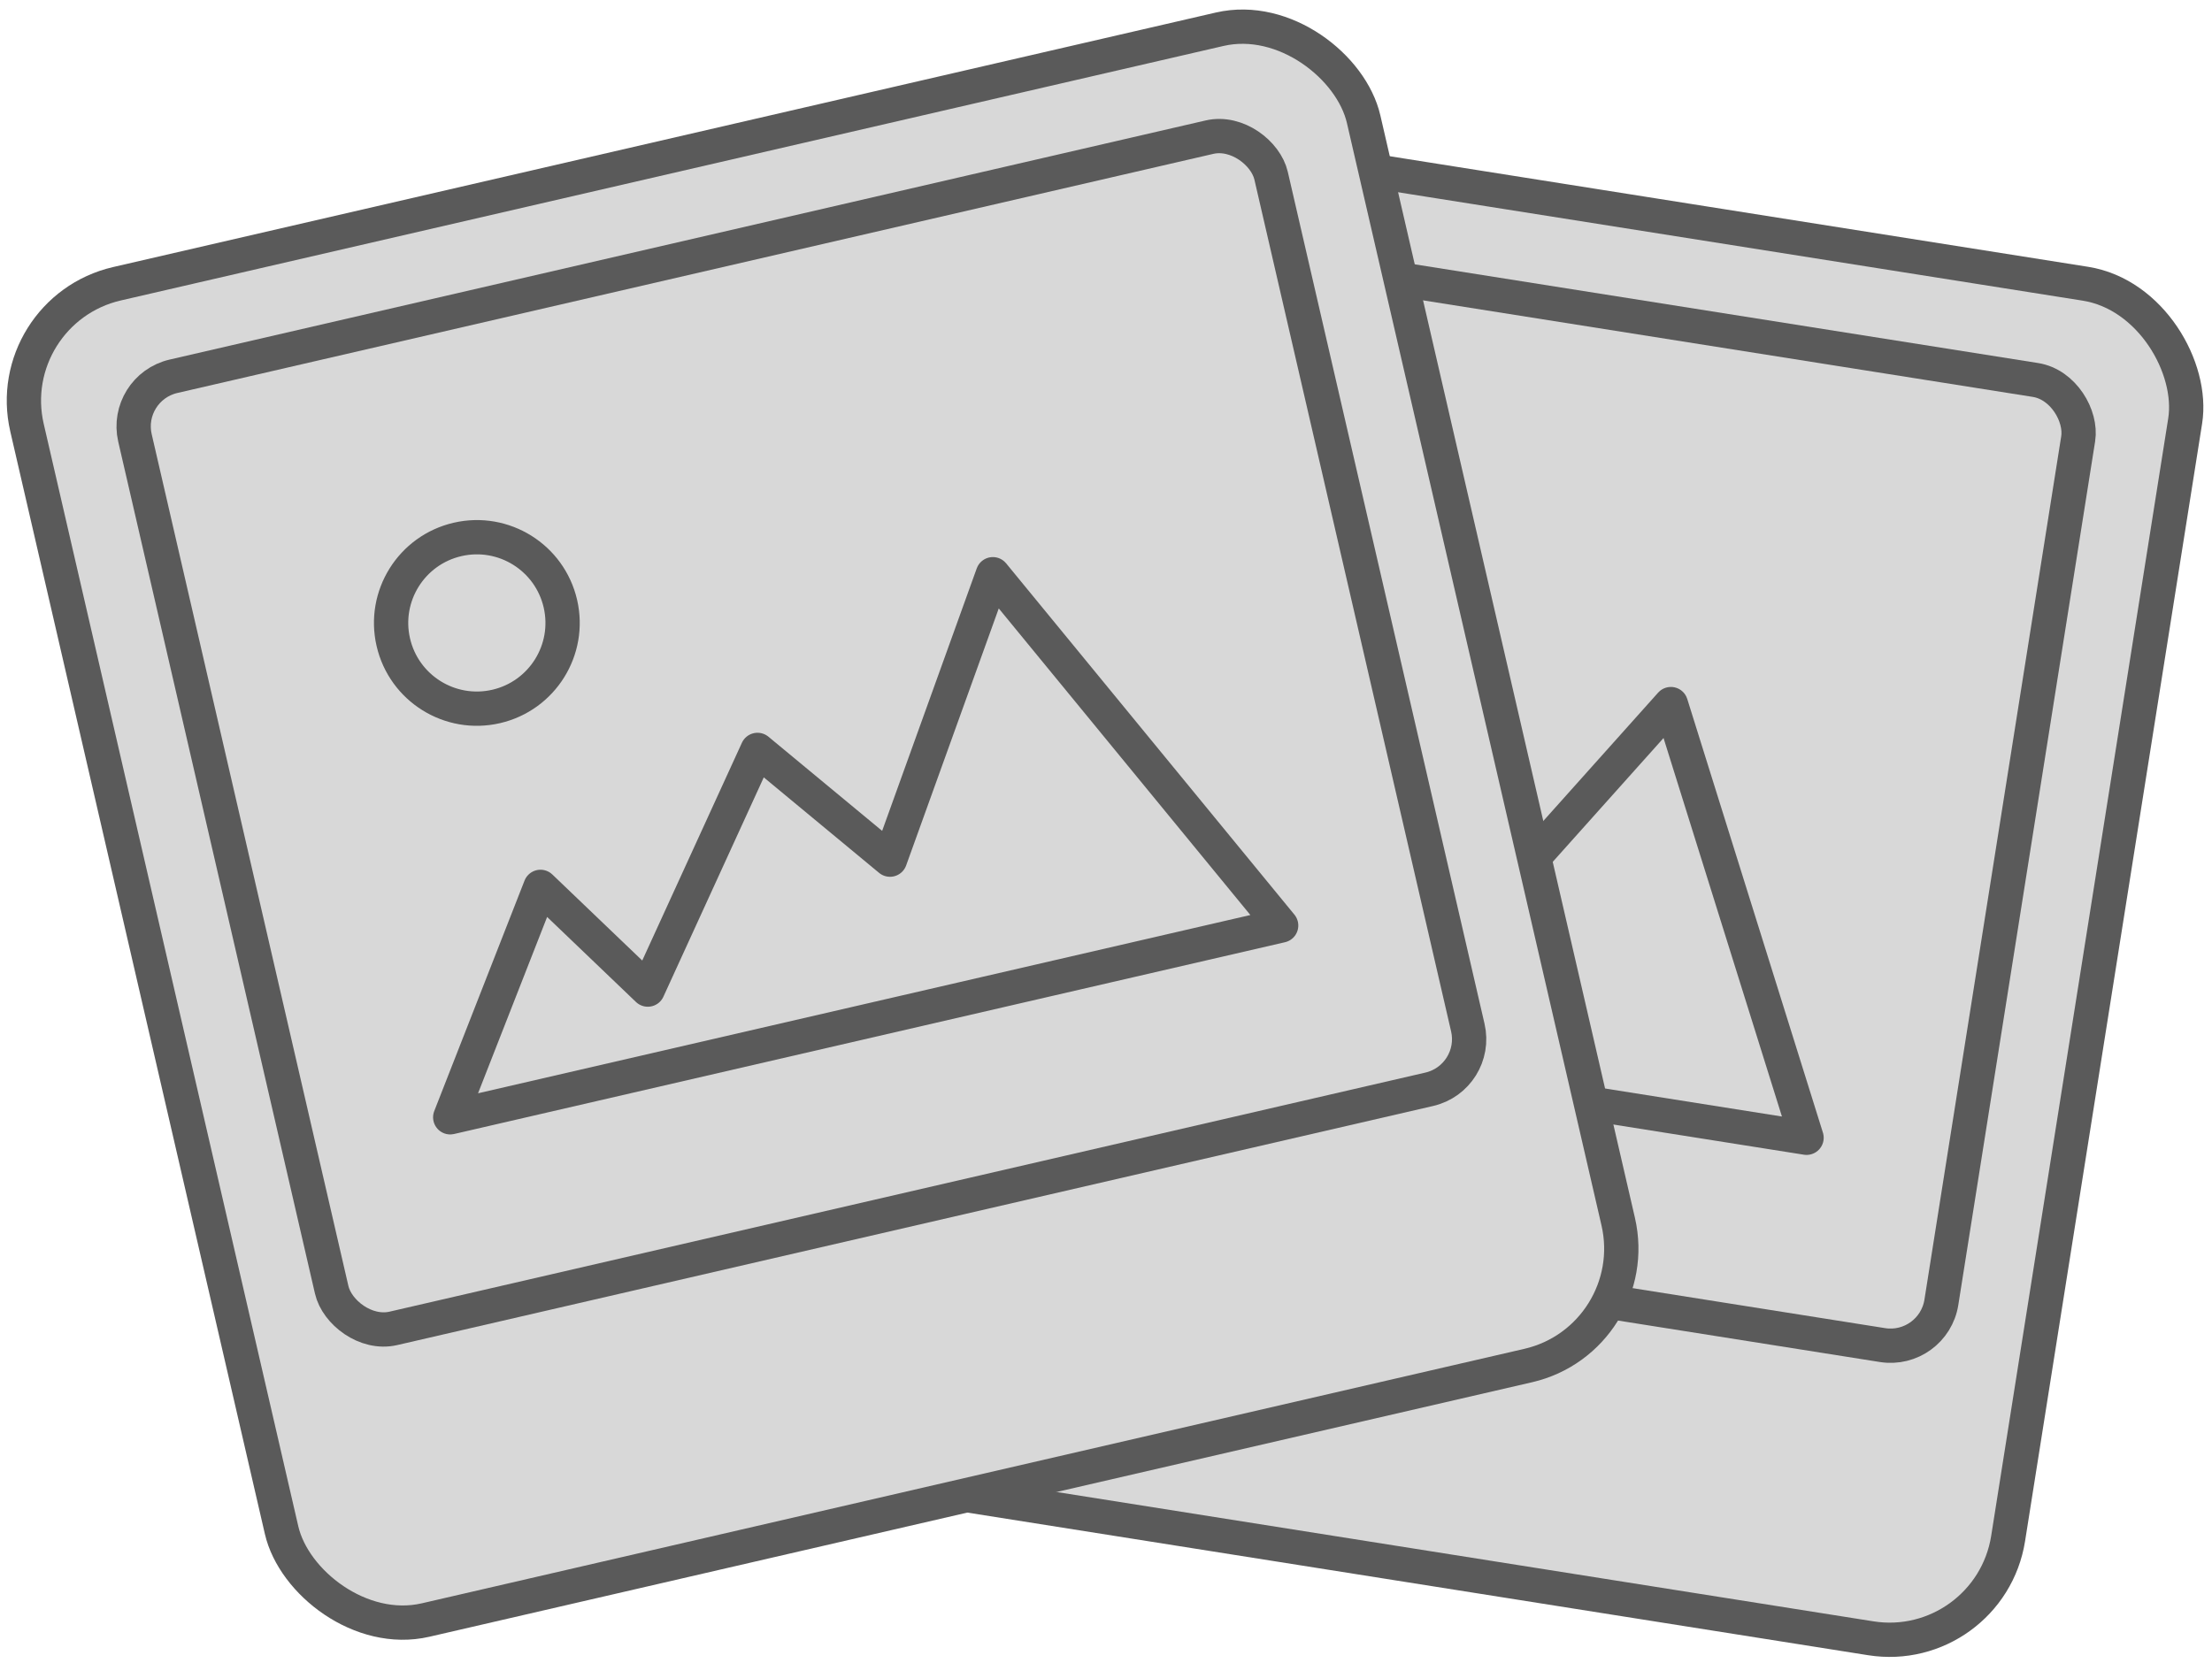 <svg xmlns="http://www.w3.org/2000/svg" width="129" height="97" viewBox="0 0 129 97" xmlns:xlink="http://www.w3.org/1999/xlink">
  <defs>
    <circle id="a" cx="68.477" cy="32.434" r="6"/>
    <circle id="b" cx="27.809" cy="36.338" r="6"/>
  </defs>
  <g fill="none" fill-rule="evenodd">
    <rect width="80" height="80" x="42.765" y="10.896" fill="#D8D8D8" stroke="#5A5A5A" stroke-width="2" transform="rotate(9 82.765 50.896)" rx="7"/>
    <rect width="68" height="57" x="49.625" y="16.964" fill="#D8D8D8" stroke="#5A5A5A" stroke-width="2" transform="rotate(9 83.625 45.464)" rx="3"/>
    <polygon fill="#D8D8D8" stroke="#5A5A5A" stroke-width="2" points="107.519 62.626 57.786 62.626 65.939 50.713 70.689 57.958 80.067 45.775 86.157 53.751 95.747 38.877" stroke-linecap="round" stroke-linejoin="round" transform="rotate(9 82.653 50.751)"/>
    <g transform="rotate(9 68.477 32.434)">
      <use fill="#D8D8D8" xlink:href="#a"/>
      <circle cx="68.477" cy="32.434" r="5" stroke="#5A5A5A" stroke-width="2"/>
    </g>
    <rect width="80" height="80" x="7.973" y="8.104" fill="#D8D8D8" stroke="#5A5A5A" stroke-width="2" transform="rotate(-13 47.973 48.104)" rx="7"/>
    <rect width="68" height="57" x="12.736" y="14.245" fill="#D8D8D8" stroke="#5A5A5A" stroke-width="2" transform="rotate(-13 46.736 42.745)" rx="3"/>
    <polygon fill="#D8D8D8" stroke="#5A5A5A" stroke-width="2" points="72.681 59.886 22.948 59.886 31.101 47.973 35.851 55.219 45.229 43.035 51.319 51.011 60.909 36.137" stroke-linecap="round" stroke-linejoin="round" transform="rotate(-13 47.815 48.012)"/>
    <g transform="rotate(-13 27.81 36.338)">
      <use fill="#D8D8D8" xlink:href="#b"/>
      <circle cx="27.809" cy="36.338" r="5" stroke="#5A5A5A" stroke-width="2"/>
    </g>
  </g>
</svg>
